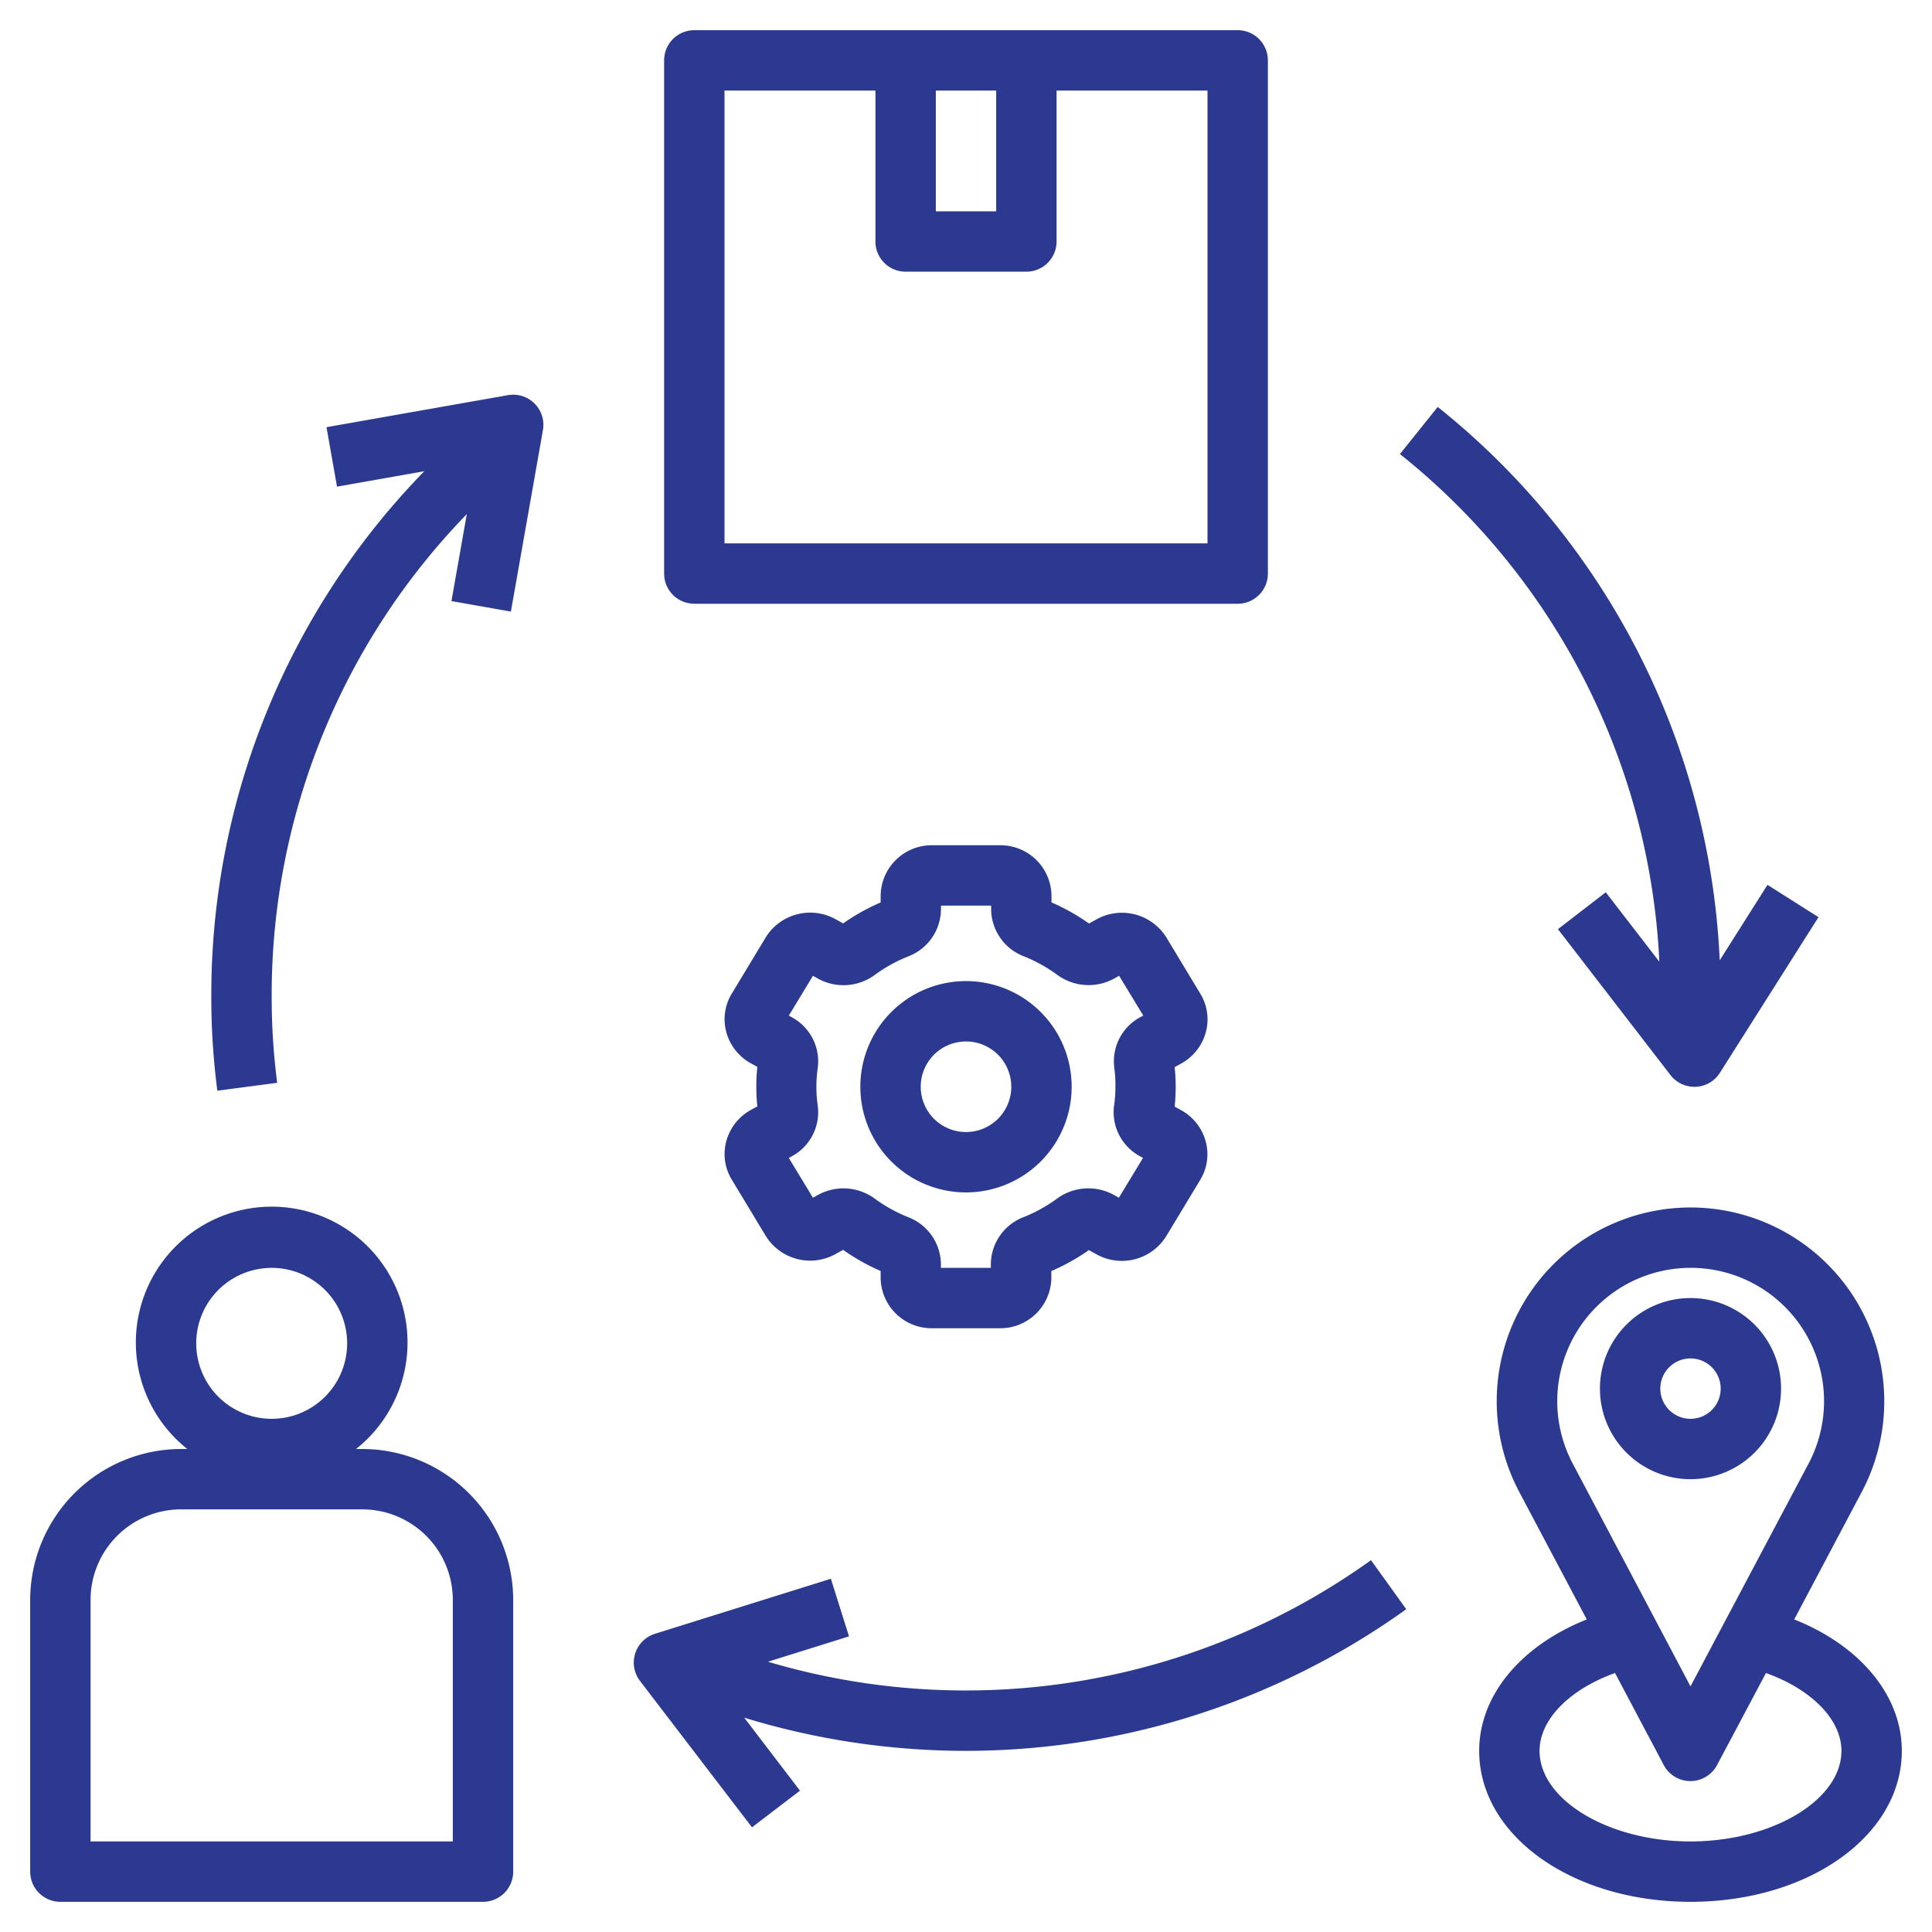 <svg xmlns="http://www.w3.org/2000/svg" version="1.1" xmlns:xlink="http://www.w3.org/1999/xlink" xmlns:svgjs="http://svgjs.com/svgjs" width="512" height="512" x="0" y="0" viewBox="0 0 64 64" style="enable-background:new 0 0 512 512" xml:space="preserve" class=""><g><path d="M2 63h14a1 1 0 0 0 1-1v-9a5.006 5.006 0 0 0-5-5h-.206a4.5 4.5 0 1 0-5.588 0H6a5.006 5.006 0 0 0-5 5v9a1 1 0 0 0 1 1Zm7-21a2.5 2.5 0 1 1-2.5 2.5A2.5 2.5 0 0 1 9 42ZM3 53a3 3 0 0 1 3-3h6a3 3 0 0 1 3 3v8H3ZM23 20h18a1 1 0 0 0 1-1V2a1 1 0 0 0-1-1H23a1 1 0 0 0-1 1v17a1 1 0 0 0 1 1Zm8-17h2v4h-2Zm-7 0h5v5a1 1 0 0 0 1 1h4a1 1 0 0 0 1-1V3h5v15H24ZM59.436 53.646l2.237-4.224a6.419 6.419 0 1 0-11.346 0l2.237 4.224C50.394 54.509 49 56.154 49 58c0 2.8 3.075 5 7 5s7-2.2 7-5c0-1.846-1.394-3.491-3.564-4.354Zm-7.336-5.16a4.419 4.419 0 1 1 7.81 0L56 55.863ZM56 61c-2.71 0-5-1.374-5-3 0-1.043 1-2.042 2.5-2.579l1.613 3.047a1 1 0 0 0 1.768 0l1.619-3.047C60 55.958 61 56.957 61 58c0 1.626-2.29 3-5 3Z" fill="#2B3990" data-original="#000000" class=""></path><path d="M59 46a3 3 0 1 0-3 3 3 3 0 0 0 3-3Zm-4 0a1 1 0 1 1 1 1 1 1 0 0 1-1-1ZM39.944 34.194a1.631 1.631 0 0 0-.182-1.277l-1.128-1.868a1.733 1.733 0 0 0-2.3-.6l-.259.144a6.944 6.944 0 0 0-1.243-.7v-.222A1.69 1.69 0 0 0 33.127 28h-2.254a1.69 1.69 0 0 0-1.7 1.672v.222a7.065 7.065 0 0 0-1.243.694l-.26-.143a1.732 1.732 0 0 0-2.3.6l-1.127 1.867a1.63 1.63 0 0 0-.183 1.278 1.685 1.685 0 0 0 .812 1.033l.216.119a6.307 6.307 0 0 0 0 1.308l-.216.119a1.685 1.685 0 0 0-.812 1.033 1.631 1.631 0 0 0 .182 1.277l1.128 1.868a1.73 1.73 0 0 0 2.3.6l.259-.144a6.944 6.944 0 0 0 1.243.7v.222A1.69 1.69 0 0 0 30.873 44h2.254a1.69 1.69 0 0 0 1.7-1.672v-.222a7.065 7.065 0 0 0 1.243-.694l.26.143a1.73 1.73 0 0 0 2.3-.6l1.127-1.867a1.63 1.63 0 0 0 .183-1.278 1.685 1.685 0 0 0-.812-1.033l-.216-.119a6.307 6.307 0 0 0 0-1.308l.216-.119a1.685 1.685 0 0 0 .816-1.037ZM36.95 36a4.445 4.445 0 0 1-.045.626 1.66 1.66 0 0 0 .852 1.673l.107.058-.8 1.319-.179-.1a1.754 1.754 0 0 0-1.876.134 4.957 4.957 0 0 1-1.1.608 1.687 1.687 0 0 0-1.086 1.558V42h-1.654v-.123a1.684 1.684 0 0 0-1.086-1.557 5.024 5.024 0 0 1-1.1-.61 1.753 1.753 0 0 0-1.875-.133l-.178.1-.8-1.319.106-.058a1.658 1.658 0 0 0 .853-1.672 4.384 4.384 0 0 1 0-1.253 1.66 1.66 0 0 0-.852-1.673l-.107-.058.8-1.319.179.1a1.752 1.752 0 0 0 1.876-.134 4.957 4.957 0 0 1 1.1-.608 1.687 1.687 0 0 0 1.086-1.558V30h1.662v.123a1.684 1.684 0 0 0 1.086 1.557 5.024 5.024 0 0 1 1.1.61 1.757 1.757 0 0 0 1.875.133l.178-.1.8 1.319-.106.058a1.658 1.658 0 0 0-.853 1.672 4.471 4.471 0 0 1 .037.628Z" fill="#2B3990" data-original="#000000" class=""></path><path d="M32 32.5a3.5 3.5 0 1 0 3.5 3.5 3.5 3.5 0 0 0-3.5-3.5Zm0 5a1.5 1.5 0 1 1 1.5-1.5 1.5 1.5 0 0 1-1.5 1.5ZM24.91 60.532l1.59-1.214-1.847-2.418a25.042 25.042 0 0 0 21.931-3.593l-1.168-1.624a23.033 23.033 0 0 1-19.977 3.364l2.685-.84-.6-1.909L21.7 54.12a1 1 0 0 0-.5 1.562ZM54.968 31.858l-1.775-2.3-1.584 1.221 3.727 4.833a1 1 0 0 0 .792.39h.046a1 1 0 0 0 .8-.464l3.266-5.156-1.69-1.07-1.582 2.5a24.887 24.887 0 0 0-9.342-18.332l-1.251 1.561a22.9 22.9 0 0 1 8.593 16.817ZM7.2 36.131l1.982-.262A22 22 0 0 1 9 33a22.856 22.856 0 0 1 6.463-15.968l-.508 2.88 1.969.347 1.061-6.01a1 1 0 0 0-1.159-1.159l-6.01 1.061.348 1.97 2.891-.511A24.843 24.843 0 0 0 7 33a23.9 23.9 0 0 0 .2 3.131Z" fill="#2B3990" data-original="#000000" class=""></path></g></svg>